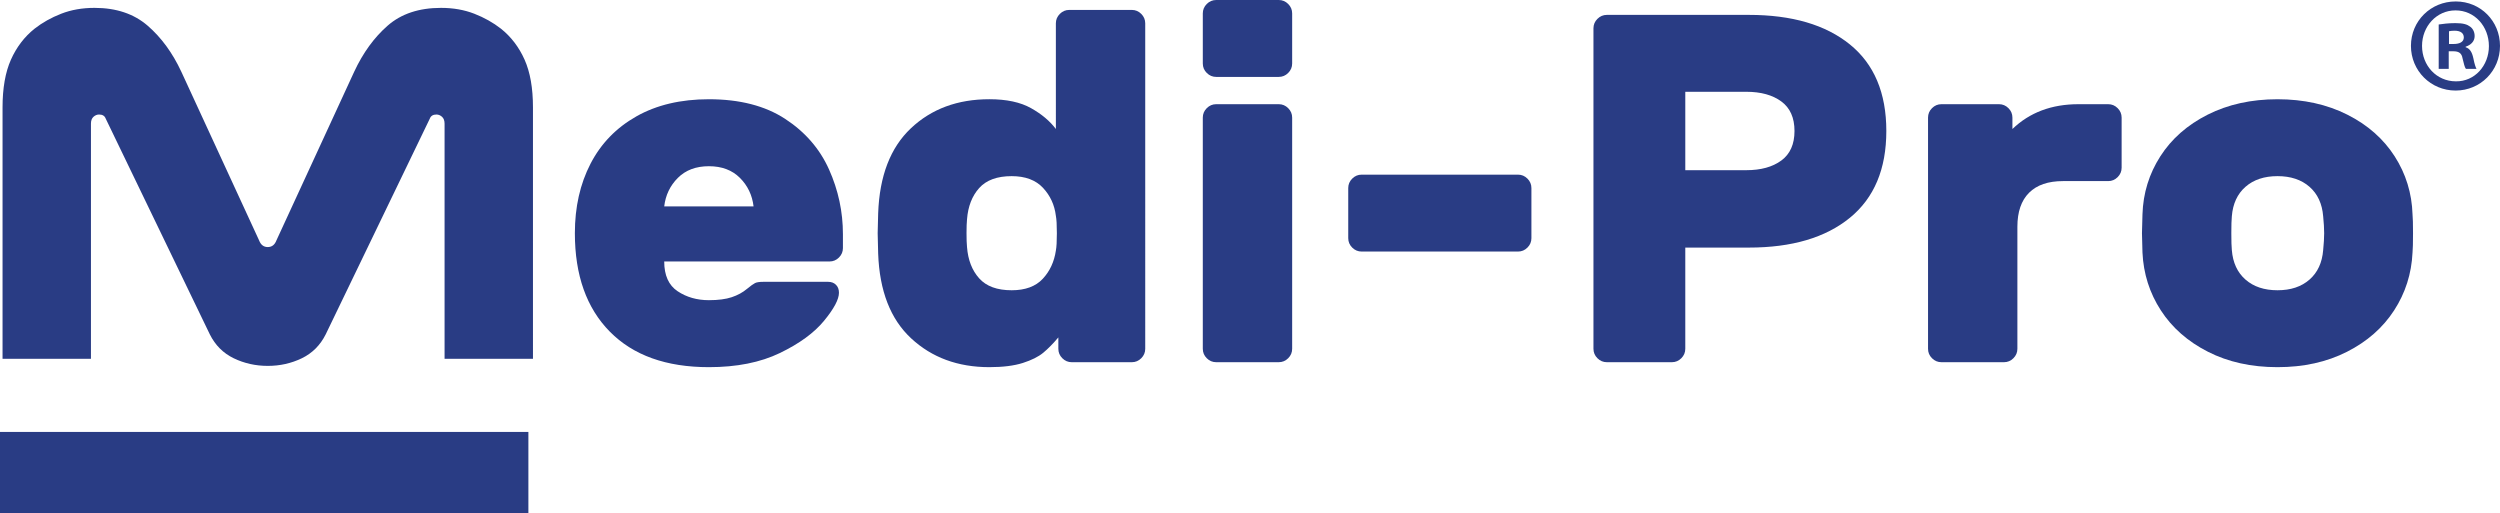<?xml version="1.0" encoding="utf-8"?>
<!-- Generator: Adobe Illustrator 16.0.0, SVG Export Plug-In . SVG Version: 6.00 Build 0)  -->
<!DOCTYPE svg PUBLIC "-//W3C//DTD SVG 1.1//EN" "http://www.w3.org/Graphics/SVG/1.1/DTD/svg11.dtd">
<svg version="1.1" id="Layer_1" xmlns="http://www.w3.org/2000/svg" xmlns:xlink="http://www.w3.org/1999/xlink" x="0px" y="0px"
	 width="681.719px" height="139.933px" viewBox="0 0 681.719 139.933" enable-background="new 0 0 681.719 139.933"
	 xml:space="preserve">
<path fill="#293C84" d="M82.297,97.697c2.862-1.385,5.033-3.554,6.512-6.509l28.401-58.854c0.277-0.737,0.877-1.106,1.801-1.106
	c0.554,0,1.061,0.208,1.524,0.623c0.461,0.416,0.693,1.039,0.693,1.87v64.113h24.106V29.289c0-5.262-0.762-9.601-2.286-13.017
	c-1.524-3.415-3.671-6.232-6.442-8.447c-2.126-1.662-4.55-3.023-7.274-4.085c-2.725-1.061-5.75-1.593-9.074-1.593
	c-6.005,0-10.854,1.616-14.547,4.847c-3.695,3.232-6.743,7.433-9.144,12.603L75.37,65.57c-0.463,1.201-1.247,1.8-2.355,1.8
	s-1.894-0.6-2.355-1.8L49.462,19.596c-2.403-5.17-5.473-9.369-9.213-12.603c-3.74-3.229-8.568-4.847-14.478-4.847
	c-3.325,0-6.352,0.532-9.075,1.593c-2.725,1.062-5.15,2.423-7.273,4.085c-2.771,2.215-4.918,5.033-6.442,8.447
	c-1.523,3.416-2.286,7.754-2.286,13.017v68.546h24.107V33.721c0-0.831,0.229-1.454,0.692-1.87c0.461-0.416,0.97-0.623,1.524-0.623
	c0.922,0,1.524,0.37,1.801,1.106l28.402,58.854c1.476,2.955,3.647,5.124,6.511,6.509c2.862,1.384,5.958,2.077,9.282,2.077
	C76.339,99.774,79.433,99.081,82.297,97.697z"/>
<path fill="#293C84" d="M181.124,71.302H226.2c0.992,0,1.849-0.358,2.572-1.082c0.721-0.721,1.083-1.576,1.083-2.57v-3.788
	c0-6.133-1.265-12.02-3.79-17.657c-2.527-5.636-6.521-10.236-11.979-13.8c-5.461-3.563-12.386-5.344-20.778-5.344
	c-7.671,0-14.26,1.556-19.763,4.668c-5.506,3.111-9.679,7.42-12.521,12.921c-2.842,5.503-4.264,11.816-4.264,18.94
	c0,11.456,3.181,20.409,9.543,26.856c6.362,6.45,15.364,9.674,27.005,9.674c7.58,0,14.031-1.285,19.357-3.855
	c5.324-2.57,9.34-5.5,12.047-8.794c2.707-3.293,4.061-5.84,4.061-7.645c0-0.9-0.271-1.624-0.812-2.165
	c-0.542-0.542-1.265-0.812-2.166-0.812h-17.597c-1.083,0-1.851,0.113-2.301,0.338c-0.453,0.226-1.174,0.744-2.166,1.556
	c-1.174,0.994-2.572,1.759-4.196,2.3s-3.701,0.813-6.227,0.813c-3.249,0-6.091-0.813-8.528-2.436S181.124,75.09,181.124,71.302
	L181.124,71.302z M181.124,56.284c0.359-3.065,1.601-5.659,3.723-7.78c2.119-2.118,4.94-3.18,8.46-3.18s6.339,1.062,8.46,3.18
	c2.119,2.121,3.36,4.714,3.722,7.78H181.124z"/>
<path fill="#293C84" d="M287.924,35.177c-1.625-2.164-3.881-4.059-6.768-5.683c-2.889-1.624-6.679-2.436-11.371-2.436
	c-8.663,0-15.793,2.639-21.387,7.915c-5.596,5.275-8.574,13.012-8.934,23.203l-0.135,5.412l0.135,5.548
	c0.36,10.193,3.361,17.905,9.002,23.135c5.639,5.231,12.745,7.848,21.319,7.848c3.699,0,6.745-0.385,9.137-1.148
	c2.39-0.767,4.241-1.691,5.55-2.774c1.307-1.082,2.684-2.479,4.128-4.193v3.111c0,0.994,0.36,1.85,1.083,2.57
	c0.721,0.724,1.578,1.082,2.572,1.082h16.379c0.992,0,1.85-0.358,2.572-1.082c0.721-0.722,1.083-1.576,1.083-2.57V6.359
	c0-0.992-0.362-1.849-1.083-2.571c-0.724-0.721-1.58-1.083-2.572-1.083h-17.056c-0.994,0-1.851,0.362-2.572,1.083
	c-0.723,0.723-1.083,1.579-1.083,2.571L287.924,35.177L287.924,35.177z M263.694,67.378c-0.091-0.9-0.135-2.165-0.135-3.789
	s0.044-2.886,0.135-3.788c0.271-3.518,1.375-6.358,3.316-8.523c1.939-2.165,4.895-3.247,8.866-3.247c3.699,0,6.542,1.061,8.528,3.18
	c1.984,2.12,3.158,4.667,3.52,7.645c0.18,0.902,0.271,2.481,0.271,4.734c0,2.256-0.091,3.835-0.271,4.735
	c-0.453,3.067-1.647,5.638-3.587,7.712c-1.942,2.076-4.761,3.112-8.46,3.112c-3.972,0-6.927-1.082-8.866-3.247
	C265.069,73.737,263.965,70.896,263.694,67.378L263.694,67.378z"/>
<path fill="#293C84" d="M352.355,17.318V3.653c0-0.992-0.361-1.848-1.083-2.571C350.548,0.362,349.692,0,348.7,0h-17.057
	c-0.993,0-1.851,0.362-2.571,1.083c-0.724,0.724-1.082,1.579-1.082,2.571v13.665c0,0.994,0.358,1.85,1.082,2.57
	c0.722,0.723,1.578,1.083,2.571,1.083H348.7c0.992,0,1.849-0.359,2.572-1.083C351.994,19.168,352.355,18.312,352.355,17.318
	L352.355,17.318z M352.355,95.114V32.066c0-0.992-0.361-1.849-1.083-2.571c-0.725-0.721-1.58-1.083-2.572-1.083h-17.057
	c-0.993,0-1.851,0.362-2.571,1.083c-0.724,0.723-1.082,1.579-1.082,2.571v63.048c0,0.994,0.358,1.85,1.082,2.57
	c0.722,0.724,1.578,1.082,2.571,1.082H348.7c0.992,0,1.849-0.358,2.572-1.082C351.994,96.964,352.355,96.108,352.355,95.114
	L352.355,95.114z"/>
<path fill="#293C84" d="M371.304,68.596h42.64c0.992,0,1.85-0.359,2.571-1.083c0.723-0.722,1.083-1.577,1.083-2.571V51.278
	c0-0.991-0.36-1.848-1.083-2.57c-0.723-0.721-1.579-1.083-2.571-1.083h-42.64c-0.994,0-1.851,0.361-2.571,1.083
	c-0.724,0.724-1.083,1.579-1.083,2.57v13.665c0,0.994,0.359,1.85,1.083,2.571C369.454,68.237,370.31,68.596,371.304,68.596
	L371.304,68.596z"/>
<path fill="#293C84" d="M476.885,4.059h-38.714c-0.994,0-1.851,0.361-2.571,1.083c-0.724,0.723-1.083,1.579-1.083,2.57v87.402
	c0,0.994,0.359,1.85,1.083,2.57c0.722,0.724,1.577,1.082,2.571,1.082h17.732c0.992,0,1.849-0.358,2.571-1.082
	c0.722-0.722,1.083-1.576,1.083-2.57V67.514h17.326c11.73,0,20.913-2.706,27.546-8.118c6.634-5.412,9.949-13.304,9.949-23.678
	c0-10.371-3.316-18.241-9.949-23.608C497.798,6.744,488.616,4.059,476.885,4.059L476.885,4.059z M459.559,46.407V25.03h16.649
	c3.97,0,7.15,0.879,9.543,2.638c2.391,1.759,3.588,4.444,3.588,8.05c0,3.609-1.197,6.291-3.588,8.051
	c-2.393,1.759-5.573,2.638-9.543,2.638L459.559,46.407L459.559,46.407z"/>
<path fill="#293C84" d="M574.886,28.413h-8.121c-7.311,0-13.313,2.256-18.004,6.765v-3.111c0-0.992-0.36-1.849-1.083-2.571
	c-0.724-0.721-1.58-1.083-2.57-1.083h-15.702c-0.994,0-1.852,0.362-2.572,1.083c-0.724,0.723-1.082,1.579-1.082,2.571v63.048
	c0,0.994,0.358,1.85,1.082,2.57c0.722,0.724,1.578,1.082,2.572,1.082h17.056c0.992,0,1.849-0.358,2.571-1.082
	c0.722-0.722,1.083-1.576,1.083-2.57V61.831c0-4.059,1.061-7.146,3.182-9.268c2.119-2.119,5.211-3.181,9.271-3.181h12.317
	c0.992,0,1.85-0.358,2.572-1.083c0.721-0.721,1.083-1.576,1.083-2.57V32.066c0-0.992-0.362-1.849-1.083-2.571
	C576.735,28.774,575.878,28.413,574.886,28.413L574.886,28.413z"/>
<path fill="#293C84" d="M657.865,68.867c0.09-0.901,0.136-2.66,0.136-5.277c0-2.523-0.046-4.237-0.136-5.141
	c-0.183-5.771-1.807-11.048-4.873-15.83c-3.068-4.78-7.377-8.568-12.927-11.365c-5.551-2.795-11.892-4.193-19.02-4.193
	c-7.13,0-13.469,1.398-19.019,4.193c-5.55,2.797-9.86,6.585-12.928,11.365c-3.068,4.782-4.692,10.058-4.872,15.83l-0.137,5.141
	l0.137,5.277c0.271,5.773,1.938,11.027,5.008,15.762c3.066,4.735,7.354,8.503,12.858,11.297c5.504,2.799,11.821,4.194,18.951,4.194
	c7.128,0,13.445-1.396,18.951-4.194c5.503-2.794,9.79-6.562,12.859-11.297C655.923,79.894,657.594,74.64,657.865,68.867
	L657.865,68.867z M621.046,79.149c-3.609,0-6.521-0.968-8.73-2.909c-2.213-1.938-3.451-4.621-3.723-8.05
	c-0.091-0.9-0.136-2.436-0.136-4.601s0.045-3.696,0.136-4.6c0.271-3.427,1.51-6.109,3.723-8.05c2.211-1.939,5.12-2.909,8.73-2.909
	c3.608,0,6.52,0.97,8.73,2.909s3.451,4.623,3.724,8.05c0.179,1.806,0.271,3.338,0.271,4.6c0,1.265-0.092,2.798-0.271,4.601
	c-0.271,3.429-1.513,6.111-3.724,8.05C627.565,78.181,624.655,79.149,621.046,79.149L621.046,79.149z"/>
<path fill="#293C84" d="M0,117.776h144.086v22.156H0V117.776z"/>
<path fill-rule="evenodd" clip-rule="evenodd" fill="#293C84" d="M669.686,0.399c6.702,0,12.033,5.315,12.033,12.112
	c0,6.788-5.331,12.18-12.104,12.18c-6.775,0-12.181-5.392-12.181-12.18c0-6.797,5.405-12.112,12.181-12.112H669.686z M669.542,2.837
	c-5.115,0-9.083,4.355-9.083,9.674c0,5.391,3.968,9.67,9.227,9.67c5.119,0.077,9.009-4.279,9.009-9.597
	c0-5.392-3.89-9.747-9.08-9.747H669.542z M667.739,18.783h-2.736V6.676c1.08-0.149,2.593-0.37,4.539-0.37
	c2.236,0,3.243,0.37,4.033,0.959c0.724,0.516,1.229,1.405,1.229,2.584c0,1.478-1.08,2.436-2.452,2.881v0.149
	c1.154,0.368,1.728,1.325,2.09,2.954c0.362,1.838,0.645,2.508,0.867,2.949h-2.886c-0.358-0.441-0.573-1.476-0.936-2.949
	c-0.215-1.263-0.938-1.848-2.452-1.848h-1.297V18.783z M667.812,11.994h1.297c1.513,0,2.742-0.518,2.742-1.776
	c0-1.106-0.795-1.844-2.523-1.844c-0.721,0-1.227,0.074-1.516,0.148V11.994z"/>
</svg>
